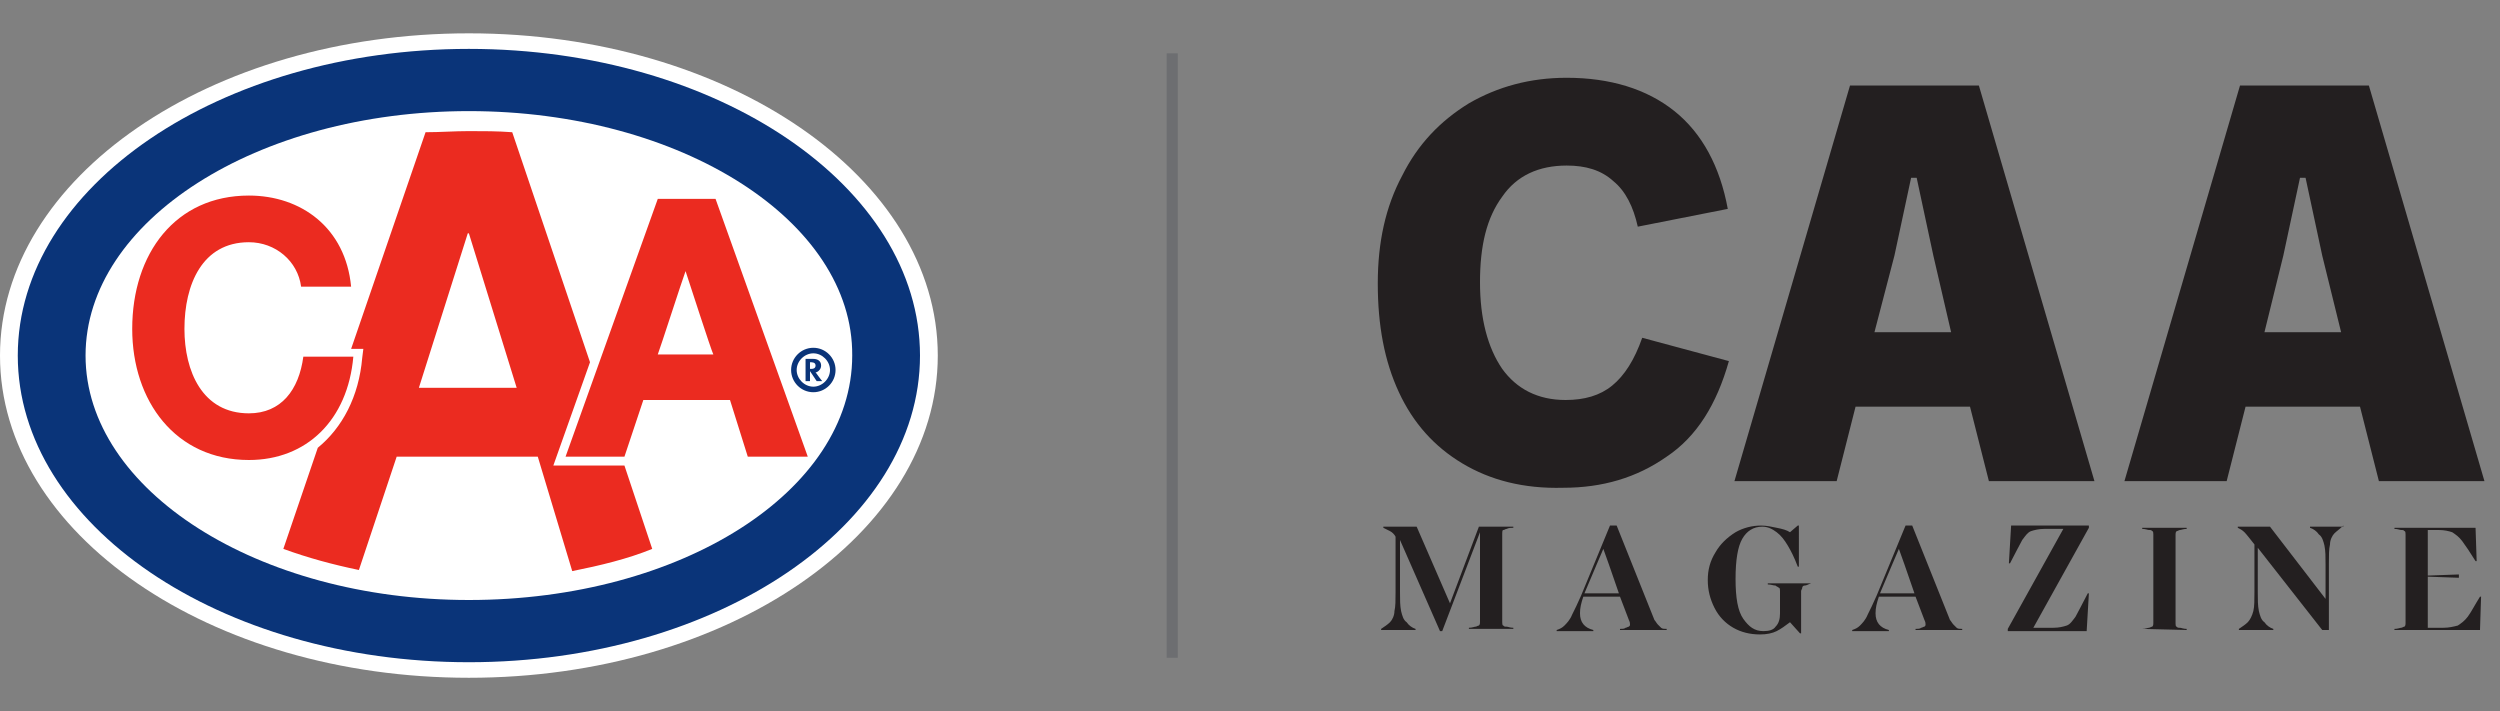 <?xml version="1.0" encoding="utf-8"?>
<!-- Generator: Adobe Illustrator 28.2.0, SVG Export Plug-In . SVG Version: 6.00 Build 0)  -->
<svg version="1.1" id="Layer_1" xmlns="http://www.w3.org/2000/svg" xmlns:xlink="http://www.w3.org/1999/xlink" x="0px" y="0px"
	 viewBox="0 0 225 64" style="enable-background:new 0 0 225 64;" xml:space="preserve">
<rect x="0" y="0" width="225" height="64" fill="#808080" stroke="none"/>
<style type="text/css">
	.st0{fill:none;}
	.st1{fill:none;stroke:#6D6E71;}
	.st2{fill:#231F20;}
	.st3{fill:#FFFFFF;}
	.st4{fill:#0A3479;}
	.st5{fill:#EB2B20;}
</style>
<rect y="0.3" class="st0" width="85" height="63.4"/>
<line class="st1" x1="105.5" y1="4.8" x2="105.5" y2="59.2"/>
<rect x="125" y="7" class="st0" width="99.8" height="50"/>
<g>
	<g>
		<path class="st2" d="M131.6,41.7c-2.5-1.5-4.4-3.6-5.7-6.4c-1.3-2.8-1.9-6-1.9-9.8c0-3.7,0.7-6.9,2.2-9.7c1.4-2.8,3.4-4.9,6-6.5
			c2.6-1.5,5.5-2.3,8.8-2.3c3.9,0,7.2,1,9.7,3s4.1,5,4.8,8.8l-8.1,1.6c-0.4-1.8-1.1-3.2-2.2-4.1c-1.1-1-2.5-1.4-4.2-1.4
			c-2.5,0-4.5,0.9-5.8,2.8c-1.4,1.9-2,4.4-2,7.7s0.7,5.9,2,7.8c1.3,1.8,3.2,2.8,5.7,2.8c1.7,0,3.1-0.4,4.2-1.3
			c1.1-0.9,2-2.3,2.7-4.3l7.8,2.1c-1.1,3.9-2.9,6.8-5.6,8.6c-2.7,1.9-5.8,2.8-9.3,2.8C137.1,44,134.1,43.2,131.6,41.7z"/>
		<path class="st2" d="M179,43.3l-1.7-6.7H167l-1.7,6.7h-9.2l10.4-35.6h11.6l10.4,35.6H179z M168.7,29.9h6.9L174,23l-1.5-7H172
			l-1.5,7L168.7,29.9z"/>
		<path class="st2" d="M214.1,43.3l-1.7-6.7h-10.3l-1.7,6.7h-9.2l10.4-35.6h11.6l10.4,35.6H214.1z M203.8,29.9h6.9L209,23l-1.5-7
			H207l-1.5,7L203.8,29.9z"/>
	</g>
	<g>
		<path class="st2" d="M135.6,47.6c-0.1,0-0.2,0.1-0.3,0.1s-0.1,0.2-0.1,0.3v8c0,0.1,0,0.3,0.1,0.3c0.1,0.1,0.1,0.1,0.3,0.1
			c0.1,0,0.3,0.1,0.6,0.1v0.1h-4v-0.1c0.3,0,0.5-0.1,0.6-0.1s0.2-0.1,0.3-0.1c0.1-0.1,0.1-0.2,0.1-0.3v-8.1l-3.4,8.9h-0.2l-3.6-8.2
			v4.7c0,0.7,0,1.2,0.1,1.7c0.1,0.4,0.2,0.8,0.5,1c0.2,0.3,0.5,0.5,0.8,0.6v0.1h-3.1v-0.1c0.3-0.2,0.6-0.4,0.8-0.6
			c0.2-0.2,0.4-0.6,0.4-1c0.1-0.4,0.1-1,0.1-1.7v-5c-0.1-0.2-0.3-0.4-0.5-0.5s-0.4-0.2-0.6-0.3v-0.1h3l3,6.9l2.6-6.9h3.1v0.1
			C136,47.5,135.8,47.5,135.6,47.6z"/>
		<path class="st2" d="M149.2,56.2c0.1,0.1,0.2,0.2,0.3,0.3s0.3,0.1,0.5,0.1v0.1h-4.2v-0.1c0.2,0,0.4,0,0.5-0.1
			c0.1,0,0.2-0.1,0.3-0.1c0.1-0.1,0.1-0.1,0.1-0.2c0-0.1,0-0.2-0.1-0.4l-0.8-2.1h-3.3c-0.2,0.6-0.3,1-0.3,1.5c0,0.8,0.4,1.3,1.2,1.5
			v0.1h-3.3v-0.1c0.3-0.1,0.5-0.2,0.7-0.4s0.5-0.5,0.7-1c0.2-0.4,0.5-1,0.8-1.7l2.6-6.3h0.6l3.4,8.5C149,55.9,149.1,56.1,149.2,56.2
			z M142.6,53.4h3.1l-0.9-2.6l-0.5-1.4l-0.6,1.4L142.6,53.4z"/>
		<path class="st2" d="M163,52.5L163,52.5c-0.3,0.1-0.4,0.2-0.6,0.2c-0.1,0-0.2,0.1-0.2,0.2c0,0.1-0.1,0.2-0.1,0.3V57H162l-0.9-1
			c-0.4,0.3-0.8,0.6-1.2,0.8s-0.9,0.3-1.5,0.3c-0.9,0-1.7-0.2-2.4-0.6c-0.7-0.4-1.3-1-1.7-1.8s-0.6-1.6-0.6-2.5s0.2-1.7,0.7-2.5
			c0.4-0.7,1-1.3,1.8-1.8c0.7-0.4,1.5-0.6,2.3-0.6c0.5,0,0.9,0.1,1.4,0.2c0.5,0.1,0.9,0.2,1.2,0.4l0.7-0.6h0.1V51h-0.1
			c-0.3-0.8-0.6-1.4-0.9-1.9c-0.3-0.5-0.6-0.9-1-1.2s-0.8-0.5-1.3-0.5c-0.8,0-1.4,0.4-1.8,1.1c-0.4,0.7-0.6,1.9-0.6,3.6
			c0,1.7,0.2,2.9,0.7,3.6s1,1.1,1.8,1.1c0.5,0,0.9-0.1,1.1-0.4c0.3-0.3,0.4-0.7,0.4-1.2v-2c0-0.1,0-0.3-0.1-0.3
			c-0.1-0.1-0.2-0.1-0.3-0.2c-0.2,0-0.4-0.1-0.7-0.1v-0.1C159.1,52.5,163,52.5,163,52.5z"/>
		<path class="st2" d="M175.8,56.2c0.1,0.1,0.2,0.2,0.3,0.3s0.3,0.1,0.5,0.1v0.1h-4.2v-0.1c0.2,0,0.4,0,0.5-0.1
			c0.1,0,0.2-0.1,0.3-0.1c0.1-0.1,0.1-0.1,0.1-0.2c0-0.1,0-0.2-0.1-0.4l-0.8-2.1h-3.3c-0.2,0.6-0.3,1-0.3,1.5c0,0.8,0.4,1.3,1.2,1.5
			v0.1h-3.3v-0.1c0.3-0.1,0.5-0.2,0.7-0.4s0.5-0.5,0.7-1c0.2-0.4,0.5-1,0.8-1.7l2.6-6.3h0.6l3.4,8.5
			C175.6,55.9,175.7,56.1,175.8,56.2z M169.2,53.4h3.1l-0.9-2.6l-0.5-1.4l-0.6,1.4L169.2,53.4z"/>
		<path class="st2" d="M188,47.5l-5,9h1.8c0.5,0,0.9-0.1,1.2-0.2c0.3-0.1,0.5-0.4,0.8-0.8c0.2-0.4,0.6-1.1,1.1-2.1h0.1l-0.2,3.4
			h-7.1v-0.2l5-9H184c-0.5,0-0.9,0.1-1.2,0.2c-0.3,0.1-0.5,0.4-0.8,0.8c-0.2,0.4-0.6,1.1-1.1,2.1h-0.1l0.2-3.4h7L188,47.5L188,47.5z
			"/>
		<path class="st2" d="M192.8,56.6c0.3,0,0.5-0.1,0.6-0.1s0.2-0.1,0.3-0.1c0.1-0.1,0.1-0.2,0.1-0.3v-8c0-0.1,0-0.3-0.1-0.3
			c-0.1-0.1-0.1-0.1-0.3-0.1c-0.1,0-0.3-0.1-0.6-0.1v-0.1h4v0.1c-0.3,0-0.5,0.1-0.6,0.1s-0.2,0.1-0.3,0.1c-0.1,0.1-0.1,0.2-0.1,0.3
			v8c0,0.1,0,0.3,0.1,0.3c0.1,0.1,0.1,0.1,0.3,0.1c0.1,0,0.3,0.1,0.6,0.1v0.1L192.8,56.6L192.8,56.6z"/>
		<path class="st2" d="M210.9,47.3L210.9,47.3c-0.3,0.3-0.6,0.5-0.8,0.7c-0.2,0.2-0.4,0.6-0.4,1c-0.1,0.4-0.1,1-0.1,1.7v6H209
			l-5.8-7.4v4c0,0.7,0,1.2,0.1,1.7c0.1,0.4,0.2,0.8,0.5,1c0.2,0.3,0.5,0.5,0.8,0.6v0.1h-3.1v-0.1c0.3-0.2,0.6-0.4,0.8-0.6
			c0.2-0.2,0.4-0.6,0.5-1s0.1-1,0.1-1.7V49c-0.4-0.5-0.7-0.9-0.9-1.1c-0.2-0.2-0.4-0.3-0.6-0.4v-0.1h2.9l5,6.5v-3.1
			c0-0.7,0-1.2-0.1-1.7c-0.1-0.4-0.2-0.8-0.5-1c-0.2-0.3-0.5-0.5-0.8-0.6v-0.1h3V47.3z"/>
		<path class="st2" d="M223.3,53.6l-0.1,3.1h-7.7v-0.1c0.3,0,0.5-0.1,0.6-0.1s0.2-0.1,0.3-0.1c0.1-0.1,0.1-0.2,0.1-0.3v-8
			c0-0.1,0-0.3-0.1-0.3c-0.1-0.1-0.1-0.1-0.3-0.1c-0.1,0-0.3-0.1-0.6-0.1v-0.1h7.3l0.1,3h-0.1c-0.5-0.8-0.9-1.4-1.2-1.8
			c-0.3-0.4-0.6-0.6-0.9-0.8c-0.3-0.1-0.7-0.2-1.2-0.2h-1v4.1l2.8-0.1V52l-2.8-0.1v4.6h1.4c0.5,0,0.9-0.1,1.3-0.2
			c0.3-0.2,0.6-0.4,0.9-0.8c0.3-0.4,0.6-1,1.1-1.8h0.1V53.6z"/>
	</g>
</g>
<g>
	<path class="st3" d="M42.2,3C18.9,3,0,16,0,32s18.9,29,42.2,29s42.2-13,42.2-29S65.5,3,42.2,3"/>
	<path class="st4" d="M42.2,4.4C19.8,4.4,1.6,16.8,1.6,32s18.2,27.6,40.6,27.6S82.8,47.2,82.8,32C82.8,16.8,64.6,4.4,42.2,4.4"/>
	<path class="st3" d="M42.2,10C23.1,10,7.7,19.9,7.7,32s15.5,22,34.5,22c19.1,0,34.5-9.8,34.5-22C76.8,19.9,61.3,10,42.2,10"/>
	<path class="st4" d="M71.7,33.3c0-0.8,0.7-1.5,1.5-1.5s1.5,0.7,1.5,1.5s-0.7,1.5-1.5,1.5C72.4,34.8,71.7,34.1,71.7,33.3 M71.2,33.3
		c0,1.1,0.9,2,2,2s2-0.9,2-2s-0.9-2-2-2S71.2,32.2,71.2,33.3"/>
	<path class="st4" d="M72.9,32.6v0.6H73c0.1,0,0.4,0,0.4-0.3S73.1,32.6,72.9,32.6L72.9,32.6z M73.2,32.3c0.4,0,0.7,0.2,0.7,0.6
		c0,0.3-0.2,0.5-0.4,0.6h-0.1c0,0,0.5,0.7,0.6,0.8h-0.5l-0.6-0.9v0.9h-0.4v-2C72.5,32.3,73.2,32.3,73.2,32.3z"/>
	<path class="st5" d="M37.7,34.9L42.1,21h0.1l4.3,13.9H37.7z M56.2,41.9h-6.4l3.3-9.3l-7-20.7c-1.3-0.1-2.6-0.1-3.9-0.1
		c-1.3,0-2.6,0.1-3.9,0.1l-6.7,19.5h1.1l-0.1,0.8c-0.3,3.5-1.8,6.3-4,8.1l-3.1,9.1c2.2,0.8,4.4,1.4,6.8,1.9l3.4-10.2h12.7l3.1,10.3
		c2.5-0.5,5-1.1,7.2-2L56.2,41.9z"/>
	<path class="st5" d="M59.2,31.9c0.2-0.5,2.2-6.7,2.5-7.5c0.3,0.9,2.3,7.1,2.5,7.5H59.2z M64.4,17.9h-5.2l-8.3,23.2h5.3
		c0,0,1.6-4.8,1.7-5.1h7.8c0.1,0.3,1.6,5.1,1.6,5.1h5.4L64.4,17.9z"/>
	<path class="st5" d="M27.1,25.8c-0.3-2.3-2.3-4-4.7-4c-4.2,0-5.8,3.8-5.8,7.8c0,3.8,1.6,7.6,5.8,7.6c2.9,0,4.5-2.1,4.9-5.1h4.5
		c-0.5,5.7-4.2,9.3-9.4,9.3c-6.6,0-10.5-5.3-10.5-11.8c0-6.8,3.9-12,10.5-12c4.7,0,8.7,2.9,9.2,8.2H27.1z"/>
</g>
</svg>
